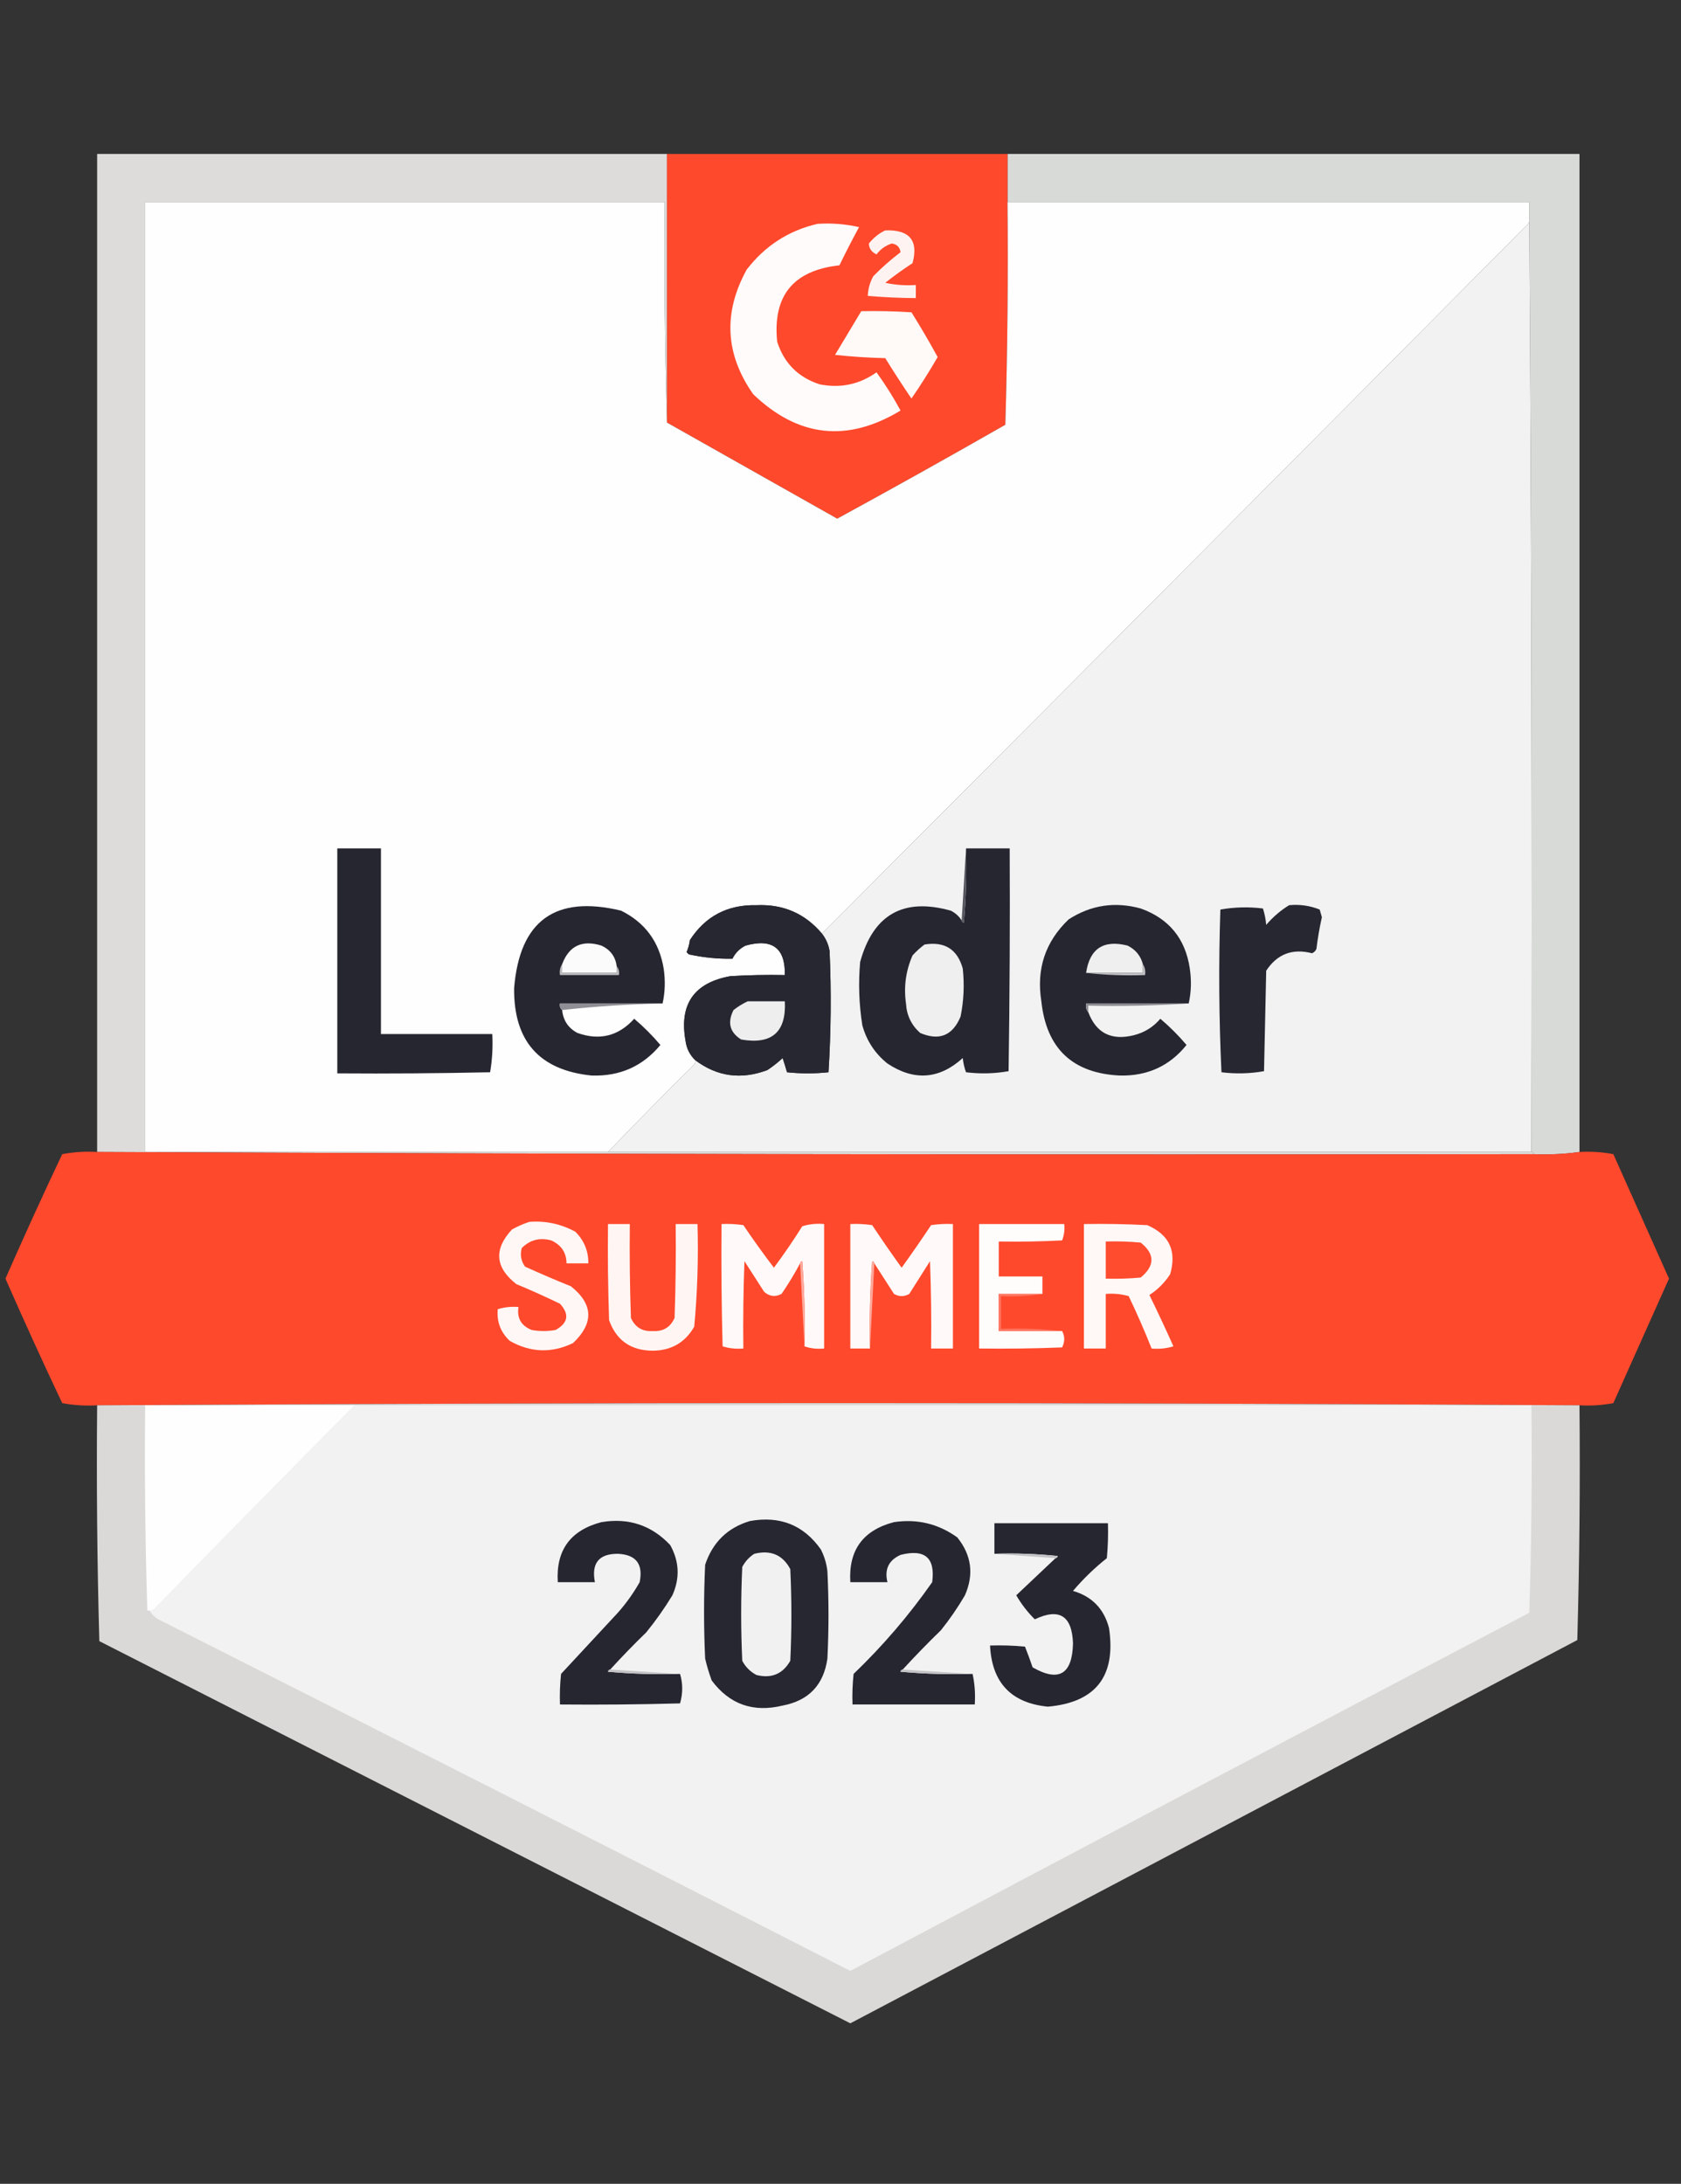 <?xml version="1.0" encoding="utf-8"?>
<svg xmlns="http://www.w3.org/2000/svg" xmlns:xlink="http://www.w3.org/1999/xlink" version="1.1" width="770px" height="1000px" style="shape-rendering:geometricPrecision; text-rendering:geometricPrecision; image-rendering:optimizeQuality; fill-rule:evenodd; clip-rule:evenodd">
  <rect width="100%" height="100%" fill="#333333" stroke="none"/>
  <g>
    <path style="opacity:0.994" fill="#dedddb" d="M 305.5,70.5 C 305.5,111.5 305.5,152.5 305.5,193.5C 304.502,160.004 304.168,126.337 304.5,92.5C 225.167,92.5 145.833,92.5 66.5,92.5C 66.5,237.5 66.5,382.5 66.5,527.5C 137.167,527.5 207.833,527.5 278.5,527.5C 419.5,527.5 560.5,527.5 701.5,527.5C 702.167,527.5 702.5,527.833 702.5,528.5C 482.999,528.833 263.666,528.5 44.5,527.5C 44.5,375.167 44.5,222.833 44.5,70.5C 131.5,70.5 218.5,70.5 305.5,70.5 Z"/>
  </g>
  <g>
    <path style="opacity:0.975" fill="#dcdedc" d="M 461.5,70.5 C 548.833,70.5 636.167,70.5 723.5,70.5C 723.5,222.833 723.5,375.167 723.5,527.5C 716.588,528.462 709.588,528.795 702.5,528.5C 702.5,527.833 702.167,527.5 701.5,527.5C 701.833,384.999 701.5,242.666 700.5,100.5C 700.5,97.833 700.5,95.167 700.5,92.5C 620.833,92.5 541.167,92.5 461.5,92.5C 461.5,85.167 461.5,77.833 461.5,70.5 Z"/>
  </g>
  <g>
    <path style="opacity:1" fill="#fe492c" d="M 305.5,70.5 C 357.5,70.5 409.5,70.5 461.5,70.5C 461.5,77.833 461.5,85.167 461.5,92.5C 461.833,126.507 461.5,160.507 460.5,194.5C 434.958,209.103 409.291,223.437 383.5,237.5C 357.483,222.826 331.483,208.159 305.5,193.5C 305.5,152.5 305.5,111.5 305.5,70.5 Z"/>
  </g>
  <g>
    <path style="opacity:1" fill="#fefefe" d="M 305.5,193.5 C 331.483,208.159 357.483,222.826 383.5,237.5C 409.291,223.437 434.958,209.103 460.5,194.5C 461.5,160.507 461.833,126.507 461.5,92.5C 541.167,92.5 620.833,92.5 700.5,92.5C 700.5,95.167 700.5,97.833 700.5,100.5C 700.631,101.239 700.464,101.906 700,102.5C 592.299,211.034 484.466,319.368 376.5,427.5C 368.724,418.284 358.724,413.951 346.5,414.5C 333.269,414.197 323.102,419.53 316,430.5C 315.749,432.433 315.249,434.266 314.5,436C 314.833,436.333 315.167,436.667 315.5,437C 322.11,438.461 328.777,439.128 335.5,439C 336.833,436.333 338.833,434.333 341.5,433C 353.768,429.604 359.768,434.104 359.5,446.5C 351.16,446.334 342.827,446.5 334.5,447C 317.901,450.029 311.067,459.863 314,476.5C 314.454,480.075 315.954,483.075 318.5,485.5C 318.631,486.239 318.464,486.906 318,487.5C 304.631,500.701 291.465,514.035 278.5,527.5C 207.833,527.5 137.167,527.5 66.5,527.5C 66.5,382.5 66.5,237.5 66.5,92.5C 145.833,92.5 225.167,92.5 304.5,92.5C 304.168,126.337 304.502,160.004 305.5,193.5 Z"/>
  </g>
  <g>
    <path style="opacity:1" fill="#f1f2f1" d="M 700.5,100.5 C 701.5,242.666 701.833,384.999 701.5,527.5C 560.5,527.5 419.5,527.5 278.5,527.5C 291.465,514.035 304.631,500.701 318,487.5C 318.464,486.906 318.631,486.239 318.5,485.5C 328.502,493.007 339.502,494.507 351.5,490C 353.977,488.357 356.31,486.524 358.5,484.5C 359.221,486.686 359.887,488.853 360.5,491C 366.833,491.667 373.167,491.667 379.5,491C 380.659,472.574 380.825,454.074 380,435.5C 379.498,432.512 378.331,429.845 376.5,427.5C 484.466,319.368 592.299,211.034 700,102.5C 700.464,101.906 700.631,101.239 700.5,100.5 Z"/>
  </g>
  <g>
    <path style="opacity:1" fill="#fffbfb" d="M 374.5,102.5 C 380.952,102.084 387.285,102.584 393.5,104C 390.372,109.755 387.372,115.588 384.5,121.5C 363.36,123.798 353.86,135.465 356,156.5C 359.167,166.333 365.667,172.833 375.5,176C 384.993,177.875 393.66,176.041 401.5,170.5C 405.528,176.044 409.195,181.878 412.5,188C 388.084,202.742 365.584,200.242 345,180.5C 332.172,162.232 331.172,143.232 342,123.5C 350.382,112.568 361.216,105.568 374.5,102.5 Z"/>
  </g>
  <g>
    <path style="opacity:1" fill="#fff3f1" d="M 405.5,105.5 C 416.627,105.104 420.794,110.104 418,120.5C 413.67,123.338 409.504,126.338 405.5,129.5C 410.12,130.493 414.786,130.827 419.5,130.5C 419.5,132.5 419.5,134.5 419.5,136.5C 412.151,136.451 404.817,136.118 397.5,135.5C 397.618,132.312 398.451,129.312 400,126.5C 403.967,122.461 408.133,118.794 412.5,115.5C 412.167,113.167 410.833,111.833 408.5,111.5C 405.641,112.43 403.307,114.096 401.5,116.5C 399.216,115.418 398.05,113.752 398,111.5C 400.134,108.847 402.634,106.847 405.5,105.5 Z"/>
  </g>
  <g>
    <path style="opacity:1" fill="#fff9f8" d="M 394.5,142.5 C 402.174,142.334 409.841,142.5 417.5,143C 421.699,149.703 425.699,156.537 429.5,163.5C 425.75,170.002 421.75,176.335 417.5,182.5C 413.389,176.455 409.389,170.288 405.5,164C 397.812,163.831 390.145,163.331 382.5,162.5C 386.511,155.806 390.511,149.139 394.5,142.5 Z"/>
  </g>
  <g>
    <path style="opacity:1" fill="#262631" d="M 154.5,388.5 C 161.167,388.5 167.833,388.5 174.5,388.5C 174.5,416.833 174.5,445.167 174.5,473.5C 191.5,473.5 208.5,473.5 225.5,473.5C 225.808,479.425 225.475,485.259 224.5,491C 201.169,491.5 177.836,491.667 154.5,491.5C 154.5,457.167 154.5,422.833 154.5,388.5 Z"/>
  </g>
  <g>
    <path style="opacity:1" fill="#262631" d="M 442.5,388.5 C 449.167,388.5 455.833,388.5 462.5,388.5C 462.667,422.502 462.5,456.502 462,490.5C 455.582,491.643 449.082,491.81 442.5,491C 441.736,488.931 441.236,486.764 441,484.5C 430.212,494.246 418.712,495.079 406.5,487C 400.79,482.417 396.957,476.584 395,469.5C 393.474,459.885 393.141,450.219 394,440.5C 399.981,418.76 413.814,410.927 435.5,417C 437.618,418.049 439.284,419.549 440.5,421.5C 440.56,422.043 440.893,422.376 441.5,422.5C 442.499,411.186 442.832,399.853 442.5,388.5 Z"/>
  </g>
  <g>
    <path style="opacity:1" fill="#55555e" d="M 442.5,388.5 C 442.832,399.853 442.499,411.186 441.5,422.5C 440.893,422.376 440.56,422.043 440.5,421.5C 441.167,410.5 441.833,399.5 442.5,388.5 Z"/>
  </g>
  <g>
    <path style="opacity:1" fill="#262631" d="M 303.5,459.5 C 287.833,459.5 272.167,459.5 256.5,459.5C 256.263,460.791 256.596,461.791 257.5,462.5C 257.967,467.274 260.301,470.774 264.5,473C 274.655,476.604 283.322,474.437 290.5,466.5C 294.833,470.167 298.833,474.167 302.5,478.5C 294.418,488.262 283.918,492.929 271,492.5C 247.089,490.08 235.256,476.747 235.5,452.5C 238.003,421.582 254.336,409.748 284.5,417C 295.49,422.463 301.99,431.296 304,443.5C 304.817,449.016 304.651,454.35 303.5,459.5 Z"/>
  </g>
  <g>
    <path style="opacity:1" fill="#272732" d="M 376.5,427.5 C 378.331,429.845 379.498,432.512 380,435.5C 380.825,454.074 380.659,472.574 379.5,491C 373.167,491.667 366.833,491.667 360.5,491C 359.887,488.853 359.221,486.686 358.5,484.5C 356.31,486.524 353.977,488.357 351.5,490C 339.502,494.507 328.502,493.007 318.5,485.5C 315.954,483.075 314.454,480.075 314,476.5C 311.067,459.863 317.901,450.029 334.5,447C 342.827,446.5 351.16,446.334 359.5,446.5C 359.768,434.104 353.768,429.604 341.5,433C 338.833,434.333 336.833,436.333 335.5,439C 328.777,439.128 322.11,438.461 315.5,437C 315.167,436.667 314.833,436.333 314.5,436C 315.249,434.266 315.749,432.433 316,430.5C 323.102,419.53 333.269,414.197 346.5,414.5C 358.724,413.951 368.724,418.284 376.5,427.5 Z"/>
  </g>
  <g>
    <path style="opacity:1" fill="#262631" d="M 544.5,459.5 C 528.833,459.5 513.167,459.5 497.5,459.5C 497.232,461.099 497.566,462.432 498.5,463.5C 502.152,473.134 509.152,476.634 519.5,474C 524.308,472.764 528.308,470.264 531.5,466.5C 535.833,470.167 539.833,474.167 543.5,478.5C 535.773,488.109 525.606,492.775 513,492.5C 491.312,491.48 479.312,480.147 477,458.5C 474.65,443.696 478.817,431.196 489.5,421C 499.677,414.42 510.677,412.754 522.5,416C 535.475,420.646 542.975,429.812 545,443.5C 545.817,449.016 545.651,454.35 544.5,459.5 Z"/>
  </g>
  <g>
    <path style="opacity:1" fill="#272732" d="M 590.5,414.5 C 595.37,414.032 600.036,414.698 604.5,416.5C 604.833,417.667 605.167,418.833 605.5,420C 604.428,424.789 603.595,429.623 603,434.5C 602.612,435.428 601.945,436.095 601,436.5C 591.999,434.196 584.999,436.863 580,444.5C 579.667,459.833 579.333,475.167 579,490.5C 572.582,491.643 566.082,491.81 559.5,491C 558.339,466.239 558.173,441.406 559,416.5C 565.418,415.357 571.918,415.19 578.5,416C 579.274,418.405 579.774,420.905 580,423.5C 583.126,419.859 586.626,416.859 590.5,414.5 Z"/>
  </g>
  <g>
    <path style="opacity:1" fill="#fbfbfb" d="M 282.5,442.5 C 282.5,443.5 282.5,444.5 282.5,445.5C 274.167,445.5 265.833,445.5 257.5,445.5C 257.5,444.167 257.5,442.833 257.5,441.5C 260.657,433.091 266.657,430.257 275.5,433C 279.597,434.922 281.93,438.088 282.5,442.5 Z"/>
  </g>
  <g>
    <path style="opacity:1" fill="#efefef" d="M 423.5,432.5 C 432.702,431.009 438.536,434.676 441,443.5C 441.801,450.889 441.467,458.223 440,465.5C 436.375,474.228 430.209,476.728 421.5,473C 417.477,469.444 415.311,464.944 415,459.5C 413.914,451.851 414.914,444.517 418,437.5C 419.73,435.598 421.563,433.931 423.5,432.5 Z"/>
  </g>
  <g>
    <path style="opacity:1" fill="#eeefee" d="M 523.5,441.5 C 523.5,442.833 523.5,444.167 523.5,445.5C 514.833,445.5 506.167,445.5 497.5,445.5C 499.141,434.376 505.474,430.209 516.5,433C 520.143,434.805 522.476,437.638 523.5,441.5 Z"/>
  </g>
  <g>
    <path style="opacity:1" fill="#bebec1" d="M 257.5,441.5 C 257.5,442.833 257.5,444.167 257.5,445.5C 265.833,445.5 274.167,445.5 282.5,445.5C 282.5,444.5 282.5,443.5 282.5,442.5C 283.434,443.568 283.768,444.901 283.5,446.5C 274.5,446.5 265.5,446.5 256.5,446.5C 256.216,444.585 256.549,442.919 257.5,441.5 Z"/>
  </g>
  <g>
    <path style="opacity:1" fill="#c0c0c3" d="M 523.5,441.5 C 524.451,442.919 524.784,444.585 524.5,446.5C 515.318,446.827 506.318,446.493 497.5,445.5C 506.167,445.5 514.833,445.5 523.5,445.5C 523.5,444.167 523.5,442.833 523.5,441.5 Z"/>
  </g>
  <g>
    <path style="opacity:1" fill="#8f8f95" d="M 303.5,459.5 C 287.973,459.838 272.639,460.838 257.5,462.5C 256.596,461.791 256.263,460.791 256.5,459.5C 272.167,459.5 287.833,459.5 303.5,459.5 Z"/>
  </g>
  <g>
    <path style="opacity:1" fill="#edeeed" d="M 342.5,458.5 C 348.167,458.5 353.833,458.5 359.5,458.5C 360.219,472.609 353.552,478.442 339.5,476C 334.262,472.726 333.096,468.226 336,462.5C 338.095,460.875 340.261,459.542 342.5,458.5 Z"/>
  </g>
  <g>
    <path style="opacity:1" fill="#8c8c92" d="M 544.5,459.5 C 529.342,460.496 514.009,460.83 498.5,460.5C 498.5,461.5 498.5,462.5 498.5,463.5C 497.566,462.432 497.232,461.099 497.5,459.5C 513.167,459.5 528.833,459.5 544.5,459.5 Z"/>
  </g>
  <g>
    <path style="opacity:0.999" fill="#ff492c" d="M 44.5,527.5 C 263.666,528.5 482.999,528.833 702.5,528.5C 709.588,528.795 716.588,528.462 723.5,527.5C 728.762,527.195 733.928,527.529 739,528.5C 747.5,547.5 756,566.5 764.5,585.5C 756,604.5 747.5,623.5 739,642.5C 733.928,643.471 728.762,643.805 723.5,643.5C 497.069,642.167 270.736,642.167 44.5,643.5C 39.125,643.828 33.792,643.495 28.5,642.5C 19.557,623.614 10.89,604.614 2.5,585.5C 10.89,566.386 19.557,547.386 28.5,528.5C 33.792,527.505 39.125,527.172 44.5,527.5 Z"/>
  </g>
  <g>
    <path style="opacity:1" fill="#fff7f5" d="M 242.5,559.5 C 249.947,558.945 256.947,560.445 263.5,564C 267.536,567.967 269.536,572.8 269.5,578.5C 266.167,578.5 262.833,578.5 259.5,578.5C 259.449,573.593 257.116,570.093 252.5,568C 247.243,566.574 242.743,567.741 239,571.5C 238.153,574.588 238.653,577.421 240.5,580C 247.398,583.147 254.398,586.147 261.5,589C 271.775,597.183 272.109,605.85 262.5,615C 252.685,619.734 243.019,619.4 233.5,614C 229.309,610.072 227.475,605.238 228,599.5C 231.057,598.549 234.223,598.216 237.5,598.5C 236.717,603.558 238.717,607.058 243.5,609C 247.167,609.667 250.833,609.667 254.5,609C 260.252,605.819 260.919,601.819 256.5,597C 249.917,593.806 243.25,590.806 236.5,588C 226.775,580.379 226.108,572.045 234.5,563C 237.158,561.522 239.825,560.355 242.5,559.5 Z"/>
  </g>
  <g>
    <path style="opacity:1" fill="#fff6f4" d="M 278.5,560.5 C 281.833,560.5 285.167,560.5 288.5,560.5C 288.333,574.837 288.5,589.171 289,603.5C 290.935,607.802 294.268,609.802 299,609.5C 303.732,609.802 307.065,607.802 309,603.5C 309.5,589.171 309.667,574.837 309.5,560.5C 312.833,560.5 316.167,560.5 319.5,560.5C 319.953,576.238 319.453,591.904 318,607.5C 313.85,614.747 307.517,618.414 299,618.5C 288.965,618.443 282.299,613.776 279,604.5C 278.5,589.837 278.333,575.17 278.5,560.5 Z"/>
  </g>
  <g>
    <path style="opacity:1" fill="#fffaf9" d="M 368.5,616.5 C 368.832,603.483 368.499,590.483 367.5,577.5C 366.893,577.624 366.56,577.957 366.5,578.5C 363.929,583.305 361.096,587.972 358,592.5C 355.084,594.013 352.418,593.68 350,591.5C 347,586.833 344,582.167 341,577.5C 340.5,590.829 340.333,604.163 340.5,617.5C 337.223,617.784 334.057,617.451 331,616.5C 330.5,597.836 330.333,579.17 330.5,560.5C 333.85,560.335 337.183,560.502 340.5,561C 345.005,567.663 349.672,574.163 354.5,580.5C 359.08,574.34 363.414,568.007 367.5,561.5C 370.768,560.513 374.102,560.18 377.5,560.5C 377.5,579.5 377.5,598.5 377.5,617.5C 374.287,617.81 371.287,617.477 368.5,616.5 Z"/>
  </g>
  <g>
    <path style="opacity:1" fill="#fffaf9" d="M 400.5,578.5 C 400.44,577.957 400.107,577.624 399.5,577.5C 398.501,590.817 398.167,604.15 398.5,617.5C 395.5,617.5 392.5,617.5 389.5,617.5C 389.5,598.5 389.5,579.5 389.5,560.5C 392.85,560.335 396.183,560.502 399.5,561C 403.877,567.587 408.377,574.087 413,580.5C 417.623,574.087 422.123,567.587 426.5,561C 429.817,560.502 433.15,560.335 436.5,560.5C 436.5,579.5 436.5,598.5 436.5,617.5C 433.167,617.5 429.833,617.5 426.5,617.5C 426.667,604.163 426.5,590.829 426,577.5C 422.833,582.5 419.667,587.5 416.5,592.5C 414.167,593.833 411.833,593.833 409.5,592.5C 406.474,587.816 403.474,583.149 400.5,578.5 Z"/>
  </g>
  <g>
    <path style="opacity:1" fill="#fffcfc" d="M 477.5,592.5 C 470.833,592.5 464.167,592.5 457.5,592.5C 457.5,598.167 457.5,603.833 457.5,609.5C 467.167,609.5 476.833,609.5 486.5,609.5C 487.814,611.895 487.814,614.395 486.5,617C 473.838,617.5 461.171,617.667 448.5,617.5C 448.5,598.5 448.5,579.5 448.5,560.5C 461.5,560.5 474.5,560.5 487.5,560.5C 487.768,563.119 487.435,565.619 486.5,568C 476.839,568.5 467.172,568.666 457.5,568.5C 457.5,573.833 457.5,579.167 457.5,584.5C 464.167,584.5 470.833,584.5 477.5,584.5C 477.5,587.167 477.5,589.833 477.5,592.5 Z"/>
  </g>
  <g>
    <path style="opacity:1" fill="#fff8f7" d="M 496.5,560.5 C 506.172,560.334 515.839,560.5 525.5,561C 535.585,565.339 539.085,572.839 536,583.5C 533.478,587.355 530.311,590.522 526.5,593C 530.303,600.773 533.97,608.606 537.5,616.5C 534.232,617.487 530.898,617.82 527.5,617.5C 524.31,609.446 520.81,601.446 517,593.5C 513.606,592.544 510.106,592.211 506.5,592.5C 506.5,600.833 506.5,609.167 506.5,617.5C 503.167,617.5 499.833,617.5 496.5,617.5C 496.5,598.5 496.5,579.5 496.5,560.5 Z"/>
  </g>
  <g>
    <path style="opacity:1" fill="#ff4b2e" d="M 506.5,568.5 C 511.844,568.334 517.177,568.501 522.5,569C 529.077,574.253 529.077,579.586 522.5,585C 517.177,585.499 511.844,585.666 506.5,585.5C 506.5,579.833 506.5,574.167 506.5,568.5 Z"/>
  </g>
  <g>
    <path style="opacity:1" fill="#fea99d" d="M 366.5,578.5 C 366.56,577.957 366.893,577.624 367.5,577.5C 368.499,590.483 368.832,603.483 368.5,616.5C 367.833,603.833 367.167,591.167 366.5,578.5 Z"/>
  </g>
  <g>
    <path style="opacity:1" fill="#fda89b" d="M 400.5,578.5 C 399.833,591.5 399.167,604.5 398.5,617.5C 398.167,604.15 398.501,590.817 399.5,577.5C 400.107,577.624 400.44,577.957 400.5,578.5 Z"/>
  </g>
  <g>
    <path style="opacity:1" fill="#fe7762" d="M 477.5,592.5 C 471.355,593.49 465.022,593.823 458.5,593.5C 458.5,598.5 458.5,603.5 458.5,608.5C 468.015,608.173 477.348,608.506 486.5,609.5C 476.833,609.5 467.167,609.5 457.5,609.5C 457.5,603.833 457.5,598.167 457.5,592.5C 464.167,592.5 470.833,592.5 477.5,592.5 Z"/>
  </g>
  <g>
    <path style="opacity:0.986" fill="#dddbd9" d="M 723.5,643.5 C 723.83,679.406 723.496,715.24 722.5,751C 611.5,809.5 500.5,868 389.5,926.5C 274.865,868.182 160.198,809.849 45.5,751.5C 44.5,715.506 44.167,679.506 44.5,643.5C 270.736,642.167 497.069,642.167 723.5,643.5 Z"/>
  </g>
  <g>
    <path style="opacity:1" fill="#fefefe" d="M 162.5,643.5 C 131.592,674.574 100.925,705.74 70.5,737C 69.906,737.464 69.239,737.631 68.5,737.5C 68.167,737.5 67.833,737.5 67.5,737.5C 66.508,706.24 66.175,674.907 66.5,643.5C 98.5,643.5 130.5,643.5 162.5,643.5 Z"/>
  </g>
  <g>
    <path style="opacity:1" fill="#f1f2f1" d="M 162.5,643.5 C 342.167,643.5 521.833,643.5 701.5,643.5C 701.833,675.174 701.5,706.84 700.5,738.5C 596.644,792.927 492.977,847.593 389.5,902.5C 284.291,848.729 178.958,795.229 73.5,742C 71.308,740.933 69.642,739.433 68.5,737.5C 69.239,737.631 69.906,737.464 70.5,737C 100.925,705.74 131.592,674.574 162.5,643.5 Z"/>
  </g>
  <g>
    <path style="opacity:1" fill="#262631" d="M 279.5,764.5 C 278.957,764.56 278.624,764.893 278.5,765.5C 289.48,766.499 300.48,766.832 311.5,766.5C 312.823,770.9 312.823,775.4 311.5,780C 293.17,780.5 274.836,780.667 256.5,780.5C 256.334,775.821 256.501,771.155 257,766.5C 265.667,757.167 274.333,747.833 283,738.5C 286.824,734.186 290.157,729.519 293,724.5C 294.696,716.206 291.362,711.872 283,711.5C 274.33,711.464 270.83,715.798 272.5,724.5C 266.833,724.5 261.167,724.5 255.5,724.5C 254.591,709.899 261.258,700.732 275.5,697C 287.96,694.931 298.46,698.431 307,707.5C 311.166,714.998 311.5,722.664 308,730.5C 304.389,736.444 300.389,742.111 296,747.5C 290.297,753.035 284.797,758.702 279.5,764.5 Z"/>
  </g>
  <g>
    <path style="opacity:1" fill="#272732" d="M 343.5,696.5 C 357.279,694.01 368.112,698.343 376,709.5C 377.605,712.648 378.605,715.981 379,719.5C 379.667,732.833 379.667,746.167 379,759.5C 377.277,771.556 370.443,778.723 358.5,781C 344.983,784.275 334.15,780.442 326,769.5C 324.798,766.226 323.798,762.893 323,759.5C 322.333,745.167 322.333,730.833 323,716.5C 326.453,706.212 333.286,699.545 343.5,696.5 Z"/>
  </g>
  <g>
    <path style="opacity:1" fill="#262631" d="M 413.5,764.5 C 412.957,764.56 412.624,764.893 412.5,765.5C 423.48,766.499 434.48,766.832 445.5,766.5C 446.486,770.97 446.819,775.637 446.5,780.5C 427.833,780.5 409.167,780.5 390.5,780.5C 390.334,775.821 390.501,771.155 391,766.5C 404.421,753.617 416.421,739.617 427,724.5C 428.486,713.329 423.653,709.163 412.5,712C 407.073,714.441 405.073,718.608 406.5,724.5C 400.833,724.5 395.167,724.5 389.5,724.5C 388.613,709.881 395.28,700.715 409.5,697C 420.177,695.42 429.844,697.753 438.5,704C 445.023,712.094 446.19,720.928 442,730.5C 438.724,736.108 435.057,741.442 431,746.5C 424.964,752.369 419.13,758.369 413.5,764.5 Z"/>
  </g>
  <g>
    <path style="opacity:1" fill="#262631" d="M 483.5,713.5 C 484.043,713.44 484.376,713.107 484.5,712.5C 474.856,711.502 465.19,711.168 455.5,711.5C 455.5,706.833 455.5,702.167 455.5,697.5C 472.833,697.5 490.167,697.5 507.5,697.5C 507.666,702.844 507.499,708.177 507,713.5C 501.351,717.982 496.184,722.982 491.5,728.5C 500.195,731.029 505.695,736.696 508,745.5C 511.286,767.529 501.953,779.529 480,781.5C 463.176,779.84 454.342,770.507 453.5,753.5C 458.844,753.334 464.177,753.501 469.5,754C 470.741,757.124 471.908,760.291 473,763.5C 485.016,770.371 491.182,766.704 491.5,752.5C 491.054,739.855 485.221,736.188 474,741.5C 470.692,738.226 467.859,734.559 465.5,730.5C 471.52,724.812 477.52,719.145 483.5,713.5 Z"/>
  </g>
  <g>
    <path style="opacity:1" fill="#f0f1f0" d="M 345.5,711.5 C 352.995,709.634 358.495,711.968 362,718.5C 362.667,732.5 362.667,746.5 362,760.5C 358.551,766.544 353.385,768.71 346.5,767C 343.667,765.5 341.5,763.333 340,760.5C 339.333,746.167 339.333,731.833 340,717.5C 341.36,714.977 343.193,712.977 345.5,711.5 Z"/>
  </g>
  <g>
    <path style="opacity:1" fill="#c3c3c6" d="M 455.5,711.5 C 465.19,711.168 474.856,711.502 484.5,712.5C 484.376,713.107 484.043,713.44 483.5,713.5C 474.167,712.833 464.833,712.167 455.5,711.5 Z"/>
  </g>
  <g>
    <path style="opacity:1" fill="#c3c3c6" d="M 279.5,764.5 C 290.167,765.167 300.833,765.833 311.5,766.5C 300.48,766.832 289.48,766.499 278.5,765.5C 278.624,764.893 278.957,764.56 279.5,764.5 Z"/>
  </g>
  <g>
    <path style="opacity:1" fill="#c3c3c6" d="M 413.5,764.5 C 424.167,765.167 434.833,765.833 445.5,766.5C 434.48,766.832 423.48,766.499 412.5,765.5C 412.624,764.893 412.957,764.56 413.5,764.5 Z"/>
  </g>
</svg>